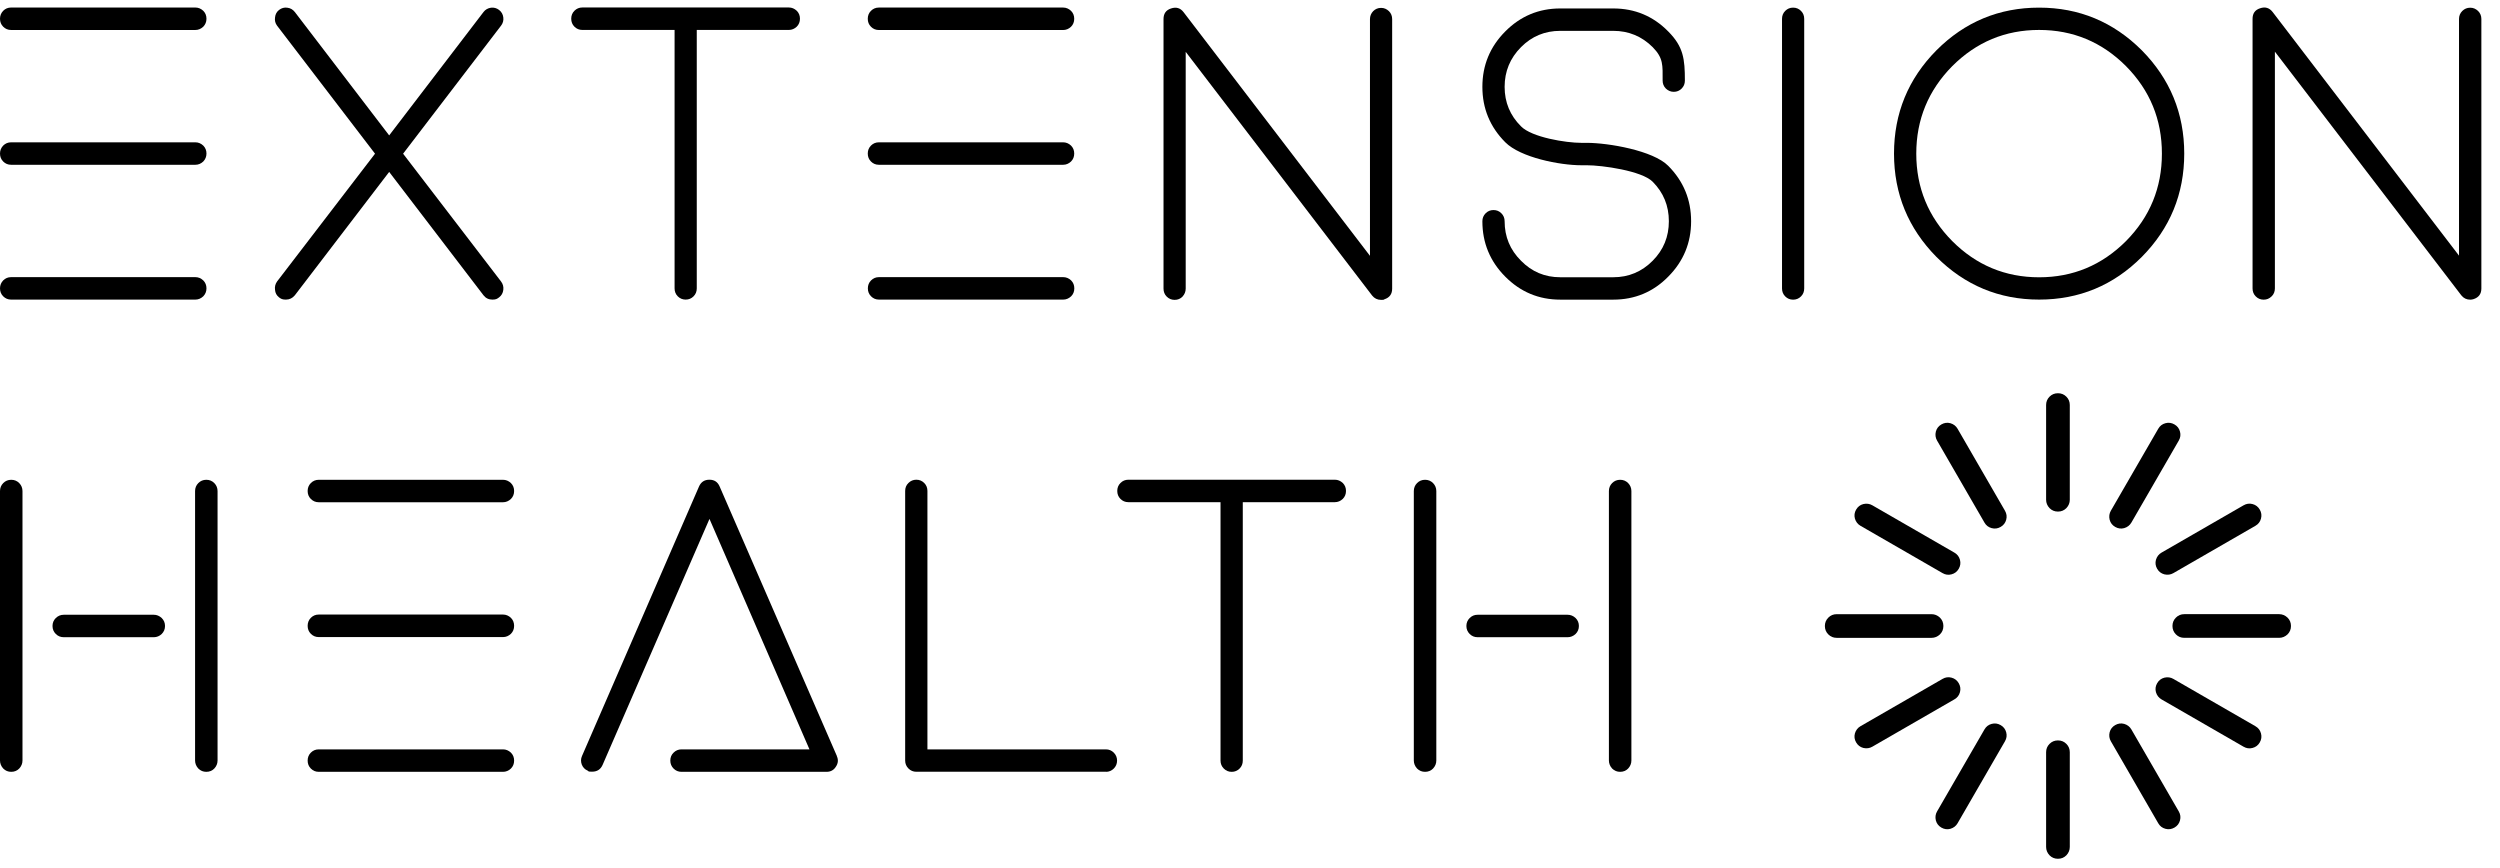 <svg xmlns="http://www.w3.org/2000/svg" width="167" height="58" viewBox="0 0 167 58" fill="none"><g clip-path="url(#clip0_1032_7323)"><path d="M21.292 32.05H33.602C33.8 32.05 33.974 32.124 34.129 32.268C34.273 32.412 34.343 32.591 34.343 32.8C34.343 33.008 34.273 33.188 34.129 33.331C33.974 33.475 33.8 33.55 33.602 33.55H21.292C21.083 33.55 20.909 33.475 20.765 33.331C20.62 33.188 20.551 33.008 20.551 32.8C20.551 32.591 20.62 32.412 20.765 32.268C20.909 32.124 21.083 32.05 21.292 32.05Z" fill="black"></path><path d="M21.292 41.052H33.602C33.8 41.052 33.974 41.126 34.129 41.27C34.273 41.414 34.343 41.598 34.343 41.807C34.343 42.016 34.273 42.194 34.129 42.339C33.974 42.483 33.8 42.557 33.602 42.557H21.292C21.083 42.557 20.909 42.483 20.765 42.339C20.62 42.194 20.551 42.016 20.551 41.807C20.551 41.598 20.62 41.414 20.765 41.27C20.909 41.126 21.083 41.052 21.292 41.052Z" fill="black"></path><path d="M34.129 50.276C34.273 50.42 34.343 50.599 34.343 50.808C34.343 51.017 34.273 51.195 34.129 51.34C33.974 51.484 33.8 51.558 33.602 51.558H21.292C21.083 51.558 20.909 51.484 20.765 51.34C20.62 51.195 20.551 51.017 20.551 50.808C20.551 50.599 20.62 50.42 20.765 50.276C20.909 50.132 21.083 50.058 21.292 50.058H33.602C33.8 50.058 33.974 50.132 34.129 50.276Z" fill="black"></path><path d="M55.903 50.515C56.012 50.759 55.987 50.997 55.833 51.221C55.689 51.449 55.48 51.558 55.211 51.558H45.523C45.314 51.558 45.14 51.484 44.995 51.34C44.851 51.196 44.777 51.017 44.777 50.808C44.777 50.6 44.846 50.421 44.995 50.277C45.14 50.133 45.314 50.058 45.523 50.058H54.072L47.393 34.663L40.251 51.101C40.116 51.399 39.888 51.548 39.554 51.548C39.221 51.548 39.355 51.524 39.256 51.479C39.067 51.399 38.938 51.26 38.863 51.072C38.793 50.883 38.793 50.689 38.878 50.5L46.697 32.492C46.831 32.194 47.06 32.045 47.388 32.045C47.716 32.045 47.94 32.194 48.069 32.492L55.903 50.5V50.515Z" fill="black"></path><path d="M73.883 51.554H61.211C61.002 51.554 60.828 51.479 60.684 51.335C60.539 51.191 60.465 51.012 60.465 50.804V32.795C60.465 32.587 60.534 32.408 60.684 32.264C60.828 32.12 61.002 32.045 61.211 32.045C61.42 32.045 61.594 32.12 61.738 32.264C61.882 32.408 61.952 32.587 61.952 32.795V50.058H73.874C74.082 50.058 74.257 50.133 74.401 50.277C74.545 50.421 74.62 50.6 74.62 50.808C74.62 51.017 74.545 51.196 74.401 51.34C74.257 51.484 74.082 51.559 73.874 51.559H73.879L73.883 51.554Z" fill="black"></path><path d="M81.526 33.545H75.374C75.165 33.545 74.991 33.471 74.847 33.327C74.702 33.183 74.633 33.004 74.633 32.795C74.633 32.587 74.702 32.408 74.847 32.264C74.991 32.12 75.165 32.045 75.374 32.045H89.171C89.369 32.045 89.543 32.12 89.698 32.264C89.842 32.408 89.912 32.587 89.912 32.795C89.912 33.004 89.842 33.183 89.698 33.327C89.543 33.471 89.369 33.545 89.171 33.545H83.018V50.808C83.018 51.017 82.949 51.196 82.804 51.34C82.66 51.484 82.486 51.559 82.277 51.559C82.068 51.559 81.894 51.484 81.75 51.34C81.606 51.196 81.531 51.017 81.531 50.808V33.545H81.526Z" fill="black"></path><path d="M10.804 41.285C10.65 41.141 10.471 41.066 10.277 41.066H4.259C4.05 41.066 3.876 41.141 3.727 41.285C3.582 41.429 3.508 41.603 3.508 41.816C3.508 42.03 3.582 42.204 3.727 42.348C3.871 42.492 4.045 42.566 4.259 42.566H10.277C10.471 42.566 10.655 42.492 10.804 42.348C10.948 42.204 11.023 42.03 11.023 41.816C11.023 41.603 10.948 41.429 10.804 41.285Z" fill="black"></path><path d="M1.283 51.34C1.427 51.186 1.502 51.002 1.502 50.803V32.805C1.502 32.596 1.427 32.417 1.283 32.268C1.139 32.124 0.965 32.05 0.751 32.05C0.537 32.05 0.363 32.124 0.219 32.268C0.075 32.412 0 32.591 0 32.805V50.803C0 50.997 0.075 51.186 0.219 51.34C0.363 51.484 0.537 51.558 0.751 51.558C0.965 51.558 1.139 51.484 1.283 51.34Z" fill="black"></path><path d="M14.314 51.34C14.459 51.186 14.533 51.002 14.533 50.803V32.805C14.533 32.596 14.459 32.417 14.314 32.268C14.17 32.124 13.996 32.05 13.782 32.05C13.568 32.05 13.394 32.124 13.25 32.268C13.106 32.412 13.031 32.591 13.031 32.805V50.803C13.031 50.997 13.106 51.186 13.25 51.34C13.394 51.484 13.568 51.558 13.782 51.558C13.996 51.558 14.17 51.484 14.314 51.34Z" fill="black"></path><path d="M105.251 41.285C105.097 41.141 104.918 41.066 104.719 41.066H98.701C98.492 41.066 98.318 41.141 98.174 41.285C98.03 41.429 97.955 41.603 97.955 41.816C97.955 42.03 98.03 42.204 98.174 42.348C98.318 42.492 98.492 42.566 98.701 42.566H104.719C104.913 42.566 105.097 42.492 105.251 42.348C105.395 42.204 105.47 42.03 105.47 41.816C105.47 41.603 105.395 41.429 105.251 41.285Z" fill="black"></path><path d="M95.727 51.34C95.871 51.186 95.946 51.002 95.946 50.803V32.805C95.946 32.596 95.871 32.417 95.727 32.268C95.582 32.124 95.408 32.05 95.195 32.05C94.981 32.05 94.806 32.124 94.662 32.268C94.518 32.412 94.443 32.591 94.443 32.805V50.803C94.443 50.997 94.518 51.186 94.662 51.34C94.806 51.484 94.981 51.558 95.195 51.558C95.408 51.558 95.582 51.484 95.727 51.34Z" fill="black"></path><path d="M108.758 51.34C108.902 51.186 108.977 51.002 108.977 50.803V32.805C108.977 32.596 108.902 32.417 108.758 32.268C108.614 32.124 108.44 32.05 108.226 32.05C108.012 32.05 107.838 32.124 107.693 32.268C107.549 32.412 107.475 32.591 107.475 32.805V50.803C107.475 50.997 107.549 51.186 107.693 51.34C107.838 51.484 108.012 51.558 108.226 51.558C108.44 51.558 108.614 51.484 108.758 51.34Z" fill="black"></path><path d="M107.765 18.52H104.225C103.198 18.52 102.324 18.153 101.604 17.418C100.874 16.692 100.509 15.813 100.509 14.779C100.509 14.571 100.437 14.394 100.293 14.249C100.149 14.104 99.974 14.031 99.766 14.031C99.559 14.031 99.383 14.104 99.239 14.249C99.095 14.394 99.023 14.571 99.023 14.779C99.023 16.221 99.532 17.454 100.55 18.479C101.567 19.504 102.793 20.016 104.225 20.016H107.765C109.206 20.016 110.431 19.504 111.439 18.479C112.457 17.454 112.966 16.221 112.966 14.779C112.966 13.337 112.457 12.104 111.439 11.079C110.431 10.055 107.436 9.542 105.995 9.542H105.63C104.603 9.542 102.324 9.175 101.604 8.44C100.874 7.715 100.509 6.835 100.509 5.802C100.509 4.768 100.874 3.884 101.604 3.149C102.324 2.424 103.198 2.061 104.225 2.061H107.765C108.792 2.061 109.67 2.424 110.399 3.149C111.12 3.884 111.064 4.352 111.064 5.386C111.064 5.594 111.136 5.771 111.28 5.916C111.433 6.061 111.609 6.134 111.807 6.134C112.014 6.134 112.19 6.061 112.334 5.916C112.478 5.771 112.55 5.594 112.55 5.386C112.55 3.944 112.457 3.126 111.439 2.102C110.431 1.077 109.206 0.565 107.765 0.565H104.225C102.793 0.565 101.567 1.077 100.55 2.102C99.532 3.126 99.023 4.36 99.023 5.802C99.023 7.243 99.532 8.477 100.55 9.501C101.567 10.526 104.198 11.039 105.63 11.039H105.995C107.022 11.039 109.67 11.406 110.399 12.14C111.12 12.866 111.48 13.745 111.48 14.779C111.48 15.813 111.12 16.692 110.399 17.418C109.67 18.153 108.792 18.52 107.765 18.52Z" fill="black"></path><path d="M151.739 19.8C151.595 19.944 151.421 20.018 151.212 20.018C151.003 20.018 150.829 19.944 150.685 19.8C150.54 19.656 150.471 19.477 150.471 19.268V1.26C150.471 0.897 150.635 0.664 150.968 0.555C151.311 0.435 151.59 0.52 151.809 0.798L164.262 17.077V1.265C164.262 1.056 164.337 0.877 164.481 0.733C164.626 0.589 164.8 0.515 165.008 0.515C165.217 0.515 165.382 0.589 165.536 0.733C165.68 0.877 165.755 1.056 165.755 1.265V19.273C165.755 19.626 165.585 19.864 165.242 19.979C165.173 20.003 165.093 20.018 165.013 20.018C164.77 20.018 164.571 19.924 164.417 19.73L151.963 3.451V19.263C151.963 19.472 151.893 19.651 151.749 19.795H151.744L151.739 19.8Z" fill="black"></path><path fill-rule="evenodd" clip-rule="evenodd" d="M129.354 3.361C131.25 1.459 133.542 0.51 136.213 0.51C138.884 0.51 141.172 1.464 143.072 3.361C144.957 5.269 145.907 7.574 145.907 10.261C145.907 12.949 144.962 15.254 143.072 17.162C141.177 19.064 138.884 20.013 136.213 20.013C133.542 20.013 131.254 19.059 129.354 17.162C127.47 15.254 126.52 12.949 126.52 10.261C126.52 7.574 127.465 5.269 129.354 3.361ZM136.213 18.523C133.955 18.523 132.015 17.713 130.409 16.104C128.807 14.484 128.007 12.537 128.007 10.261C128.007 7.986 128.812 6.039 130.409 4.419C132.02 2.81 133.95 2 136.213 2C138.476 2 140.411 2.81 142.017 4.419C143.619 6.039 144.415 7.986 144.415 10.261C144.415 12.537 143.619 14.484 142.017 16.104C140.406 17.713 138.476 18.523 136.213 18.523Z" fill="black"></path><path d="M119.78 20.018C119.989 20.018 120.163 19.944 120.307 19.8C120.451 19.655 120.521 19.477 120.521 19.268V1.26C120.521 1.051 120.451 0.872 120.307 0.728C120.163 0.584 119.989 0.51 119.78 0.51C119.571 0.51 119.397 0.584 119.253 0.728C119.109 0.872 119.039 1.051 119.039 1.26V19.268C119.039 19.477 119.109 19.655 119.253 19.8C119.397 19.944 119.571 20.018 119.78 20.018Z" fill="black"></path><path d="M78.468 20.031C78.678 20.031 78.852 19.956 78.996 19.812H78.991C79.13 19.663 79.205 19.485 79.205 19.276V3.463L91.659 19.743C91.813 19.936 92.012 20.031 92.255 20.031C92.499 20.031 92.41 20.016 92.484 19.991C92.827 19.877 92.996 19.639 92.996 19.286V1.278C92.996 1.069 92.927 0.89 92.782 0.746C92.629 0.602 92.464 0.527 92.255 0.527C92.046 0.527 91.872 0.602 91.728 0.746C91.589 0.89 91.514 1.069 91.514 1.278V17.09L79.061 0.811C78.847 0.532 78.568 0.448 78.22 0.567C77.887 0.677 77.723 0.91 77.723 1.273V19.281C77.723 19.489 77.792 19.668 77.936 19.812C78.081 19.956 78.255 20.031 78.464 20.031H78.468Z" fill="black"></path><path d="M71.764 19.263C71.764 19.054 71.695 18.875 71.551 18.731C71.396 18.587 71.222 18.513 71.023 18.513H58.714C58.505 18.513 58.331 18.587 58.187 18.731C58.042 18.875 57.973 19.054 57.973 19.263C57.973 19.471 58.042 19.65 58.187 19.794C58.331 19.938 58.505 20.013 58.714 20.013H71.023C71.222 20.013 71.396 19.938 71.551 19.794C71.695 19.65 71.764 19.471 71.764 19.263Z" fill="black"></path><path d="M71.018 0.505H58.708C58.499 0.505 58.325 0.579 58.181 0.723C58.036 0.868 57.967 1.046 57.967 1.255C57.967 1.464 58.036 1.643 58.181 1.787C58.325 1.931 58.499 2.005 58.708 2.005H71.018C71.216 2.005 71.391 1.931 71.544 1.787C71.689 1.643 71.758 1.464 71.758 1.255C71.758 1.046 71.689 0.868 71.544 0.723C71.391 0.579 71.216 0.505 71.018 0.505Z" fill="black"></path><path d="M71.018 9.507H58.708C58.499 9.507 58.325 9.581 58.181 9.725C58.036 9.87 57.967 10.048 57.967 10.257C57.967 10.466 58.036 10.645 58.181 10.789C58.325 10.933 58.499 11.007 58.708 11.007H71.018C71.216 11.007 71.391 10.933 71.544 10.789C71.689 10.645 71.758 10.466 71.758 10.257C71.758 10.048 71.689 9.87 71.544 9.725C71.391 9.581 71.216 9.507 71.018 9.507Z" fill="black"></path><path d="M45.062 2V19.263C45.062 19.472 45.131 19.651 45.275 19.795C45.42 19.939 45.594 20.013 45.803 20.013C46.012 20.013 46.186 19.939 46.33 19.795C46.474 19.651 46.544 19.472 46.544 19.263V2H52.696C52.895 2 53.069 1.926 53.223 1.782C53.367 1.638 53.437 1.459 53.437 1.25C53.437 1.041 53.367 0.863 53.223 0.719C53.069 0.575 52.895 0.5 52.696 0.5H38.899C38.691 0.5 38.517 0.575 38.372 0.719C38.228 0.863 38.158 1.041 38.158 1.25C38.158 1.459 38.228 1.638 38.372 1.782C38.517 1.926 38.691 2 38.899 2H45.062Z" fill="black"></path><path d="M33.472 18.806L26.927 10.267L33.472 1.712C33.596 1.549 33.646 1.365 33.621 1.166C33.596 0.957 33.502 0.793 33.338 0.664C33.174 0.54 32.995 0.49 32.796 0.515C32.592 0.545 32.423 0.639 32.298 0.803L25.997 9.045L19.695 0.803C19.566 0.639 19.402 0.54 19.193 0.515C18.994 0.485 18.81 0.535 18.641 0.664C18.482 0.788 18.392 0.957 18.372 1.166C18.342 1.37 18.387 1.549 18.506 1.712L25.052 10.267L18.506 18.806C18.392 18.971 18.342 19.154 18.372 19.363C18.387 19.572 18.477 19.735 18.641 19.865C18.775 19.964 18.855 20.014 19.098 20.014C19.342 20.014 19.541 19.914 19.695 19.726L25.997 11.484L32.298 19.726C32.447 19.919 32.647 20.014 32.89 20.014C33.134 20.014 33.204 19.964 33.338 19.865C33.502 19.741 33.596 19.572 33.621 19.363C33.646 19.154 33.596 18.971 33.472 18.806Z" fill="black"></path><path d="M13.792 19.263C13.792 19.054 13.722 18.875 13.578 18.731C13.424 18.587 13.25 18.513 13.051 18.513H0.741C0.532 18.513 0.358 18.587 0.214 18.731C0.075 18.875 0 19.054 0 19.263C0 19.471 0.07 19.65 0.214 19.794C0.358 19.938 0.532 20.013 0.741 20.013H13.051C13.25 20.013 13.424 19.938 13.578 19.794C13.717 19.65 13.792 19.471 13.792 19.263Z" fill="black"></path><path d="M13.051 0.503H0.741C0.532 0.503 0.358 0.577 0.214 0.721C0.075 0.865 0 1.044 0 1.253C0 1.461 0.07 1.64 0.214 1.784C0.358 1.928 0.532 2.003 0.741 2.003H13.051C13.25 2.003 13.424 1.928 13.578 1.784C13.717 1.64 13.792 1.461 13.792 1.253C13.792 1.044 13.722 0.865 13.578 0.721C13.424 0.577 13.25 0.503 13.051 0.503Z" fill="black"></path><path d="M13.051 9.507H0.741C0.532 9.507 0.358 9.581 0.214 9.725C0.075 9.87 0 10.048 0 10.257C0 10.466 0.07 10.645 0.214 10.789C0.358 10.933 0.532 11.007 0.741 11.007H13.051C13.25 11.007 13.424 10.933 13.578 10.789C13.717 10.645 13.792 10.466 13.792 10.257C13.792 10.048 13.722 9.87 13.578 9.725C13.424 9.581 13.25 9.507 13.051 9.507Z" fill="black"></path><path d="M129.588 41.257C129.427 41.104 129.235 41.027 129.028 41.027H122.692C122.47 41.027 122.286 41.104 122.132 41.257C121.979 41.411 121.902 41.595 121.902 41.818C121.902 42.04 121.979 42.224 122.132 42.378C122.286 42.531 122.47 42.608 122.692 42.608H129.028C129.235 42.608 129.427 42.531 129.588 42.378C129.741 42.224 129.818 42.04 129.818 41.818C129.818 41.595 129.741 41.411 129.588 41.257Z" fill="black"></path><path d="M152.807 41.257C152.645 41.103 152.454 41.026 152.247 41.026H145.911C145.689 41.026 145.505 41.103 145.351 41.257C145.198 41.41 145.121 41.594 145.121 41.817C145.121 42.039 145.198 42.223 145.351 42.377C145.505 42.53 145.689 42.607 145.911 42.607H152.247C152.454 42.607 152.645 42.53 152.807 42.377C152.96 42.223 153.037 42.039 153.037 41.817C153.037 41.594 152.96 41.41 152.807 41.257Z" fill="black"></path><path d="M138.032 33.944C138.185 33.783 138.262 33.592 138.262 33.385V27.056C138.262 26.834 138.185 26.651 138.032 26.497C137.878 26.344 137.694 26.268 137.471 26.268C137.248 26.268 137.064 26.344 136.91 26.497C136.757 26.651 136.68 26.834 136.68 27.056V33.385C136.68 33.592 136.757 33.783 136.91 33.944C137.064 34.097 137.248 34.174 137.471 34.174C137.694 34.174 137.878 34.097 138.032 33.944Z" fill="black"></path><path d="M138.032 57.136C138.185 56.975 138.262 56.784 138.262 56.577V50.249C138.262 50.027 138.185 49.843 138.032 49.69C137.878 49.536 137.694 49.46 137.471 49.46C137.248 49.46 137.064 49.536 136.91 49.69C136.757 49.843 136.68 50.027 136.68 50.249V56.577C136.68 56.784 136.757 56.975 136.91 57.136C137.064 57.29 137.248 57.366 137.471 57.366C137.694 57.366 137.878 57.29 138.032 57.136Z" fill="black"></path><path d="M144.578 38.366C144.794 38.418 144.999 38.389 145.178 38.286L150.665 35.122C150.857 35.011 150.978 34.852 151.034 34.643C151.09 34.433 151.065 34.235 150.953 34.043C150.842 33.85 150.683 33.729 150.473 33.672C150.264 33.616 150.066 33.642 149.873 33.753L144.386 36.917C144.207 37.02 144.08 37.182 144.017 37.396C143.961 37.605 143.987 37.803 144.098 37.996C144.209 38.188 144.368 38.31 144.578 38.366Z" fill="black"></path><path d="M124.468 49.962C124.684 50.014 124.889 49.985 125.068 49.881L130.555 46.717C130.748 46.606 130.869 46.448 130.925 46.239C130.981 46.029 130.955 45.831 130.844 45.638C130.732 45.446 130.574 45.325 130.364 45.268C130.154 45.212 129.957 45.237 129.764 45.349L124.277 48.513C124.098 48.616 123.97 48.778 123.908 48.991C123.851 49.201 123.877 49.399 123.989 49.591C124.1 49.784 124.259 49.905 124.468 49.962Z" fill="black"></path><path d="M141.895 35.279C142.109 35.216 142.271 35.089 142.375 34.91L145.543 29.429C145.654 29.237 145.679 29.039 145.623 28.83C145.567 28.62 145.445 28.462 145.252 28.351C145.059 28.24 144.862 28.214 144.652 28.27C144.442 28.326 144.283 28.447 144.172 28.639L141.004 34.119C140.901 34.298 140.871 34.503 140.924 34.719C140.98 34.928 141.102 35.087 141.295 35.198C141.487 35.309 141.686 35.335 141.895 35.279Z" fill="black"></path><path d="M130.286 55.365C130.499 55.302 130.662 55.175 130.765 54.996L133.933 49.515C134.044 49.323 134.07 49.125 134.014 48.916C133.957 48.706 133.836 48.548 133.643 48.437C133.45 48.326 133.252 48.3 133.042 48.356C132.832 48.412 132.674 48.533 132.563 48.725L129.395 54.205C129.291 54.385 129.262 54.589 129.315 54.805C129.371 55.014 129.492 55.172 129.685 55.284C129.878 55.395 130.076 55.421 130.286 55.365Z" fill="black"></path><path d="M144.017 46.239C144.08 46.452 144.207 46.614 144.386 46.718L149.873 49.882C150.066 49.993 150.264 50.019 150.473 49.962C150.683 49.906 150.842 49.785 150.953 49.592C151.065 49.399 151.09 49.201 151.034 48.992C150.978 48.782 150.857 48.624 150.665 48.513L145.178 45.349C144.998 45.245 144.794 45.216 144.578 45.269C144.368 45.325 144.209 45.446 144.098 45.639C143.987 45.832 143.961 46.029 144.017 46.239Z" fill="black"></path><path d="M123.908 34.642C123.97 34.855 124.098 35.018 124.277 35.121L129.764 38.285C129.957 38.397 130.154 38.422 130.364 38.365C130.574 38.309 130.732 38.188 130.844 37.995C130.955 37.803 130.981 37.605 130.925 37.395C130.869 37.186 130.748 37.028 130.555 36.916L125.068 33.752C124.889 33.649 124.685 33.62 124.468 33.672C124.259 33.728 124.1 33.849 123.989 34.042C123.877 34.235 123.852 34.433 123.908 34.642Z" fill="black"></path><path d="M140.924 48.915C140.871 49.131 140.901 49.335 141.004 49.514L144.172 54.995C144.283 55.187 144.442 55.308 144.652 55.364C144.862 55.42 145.06 55.394 145.253 55.283C145.446 55.172 145.567 55.013 145.623 54.804C145.68 54.594 145.654 54.397 145.543 54.204L142.375 48.724C142.271 48.545 142.109 48.417 141.895 48.355C141.686 48.299 141.488 48.325 141.295 48.436C141.102 48.547 140.98 48.706 140.924 48.915Z" fill="black"></path><path d="M129.315 28.83C129.262 29.046 129.291 29.25 129.395 29.429L132.563 34.91C132.674 35.102 132.832 35.223 133.042 35.279C133.252 35.335 133.45 35.309 133.643 35.198C133.836 35.087 133.957 34.928 134.014 34.719C134.07 34.509 134.044 34.312 133.933 34.119L130.765 28.639C130.662 28.46 130.499 28.332 130.286 28.27C130.076 28.214 129.878 28.24 129.685 28.351C129.492 28.462 129.371 28.621 129.315 28.83Z" fill="black"></path></g><defs><clipPath id="clip0_1032_7323"><rect width="166.013" height="57" fill="white" transform="translate(0 0.5)"></rect></clipPath></defs></svg>